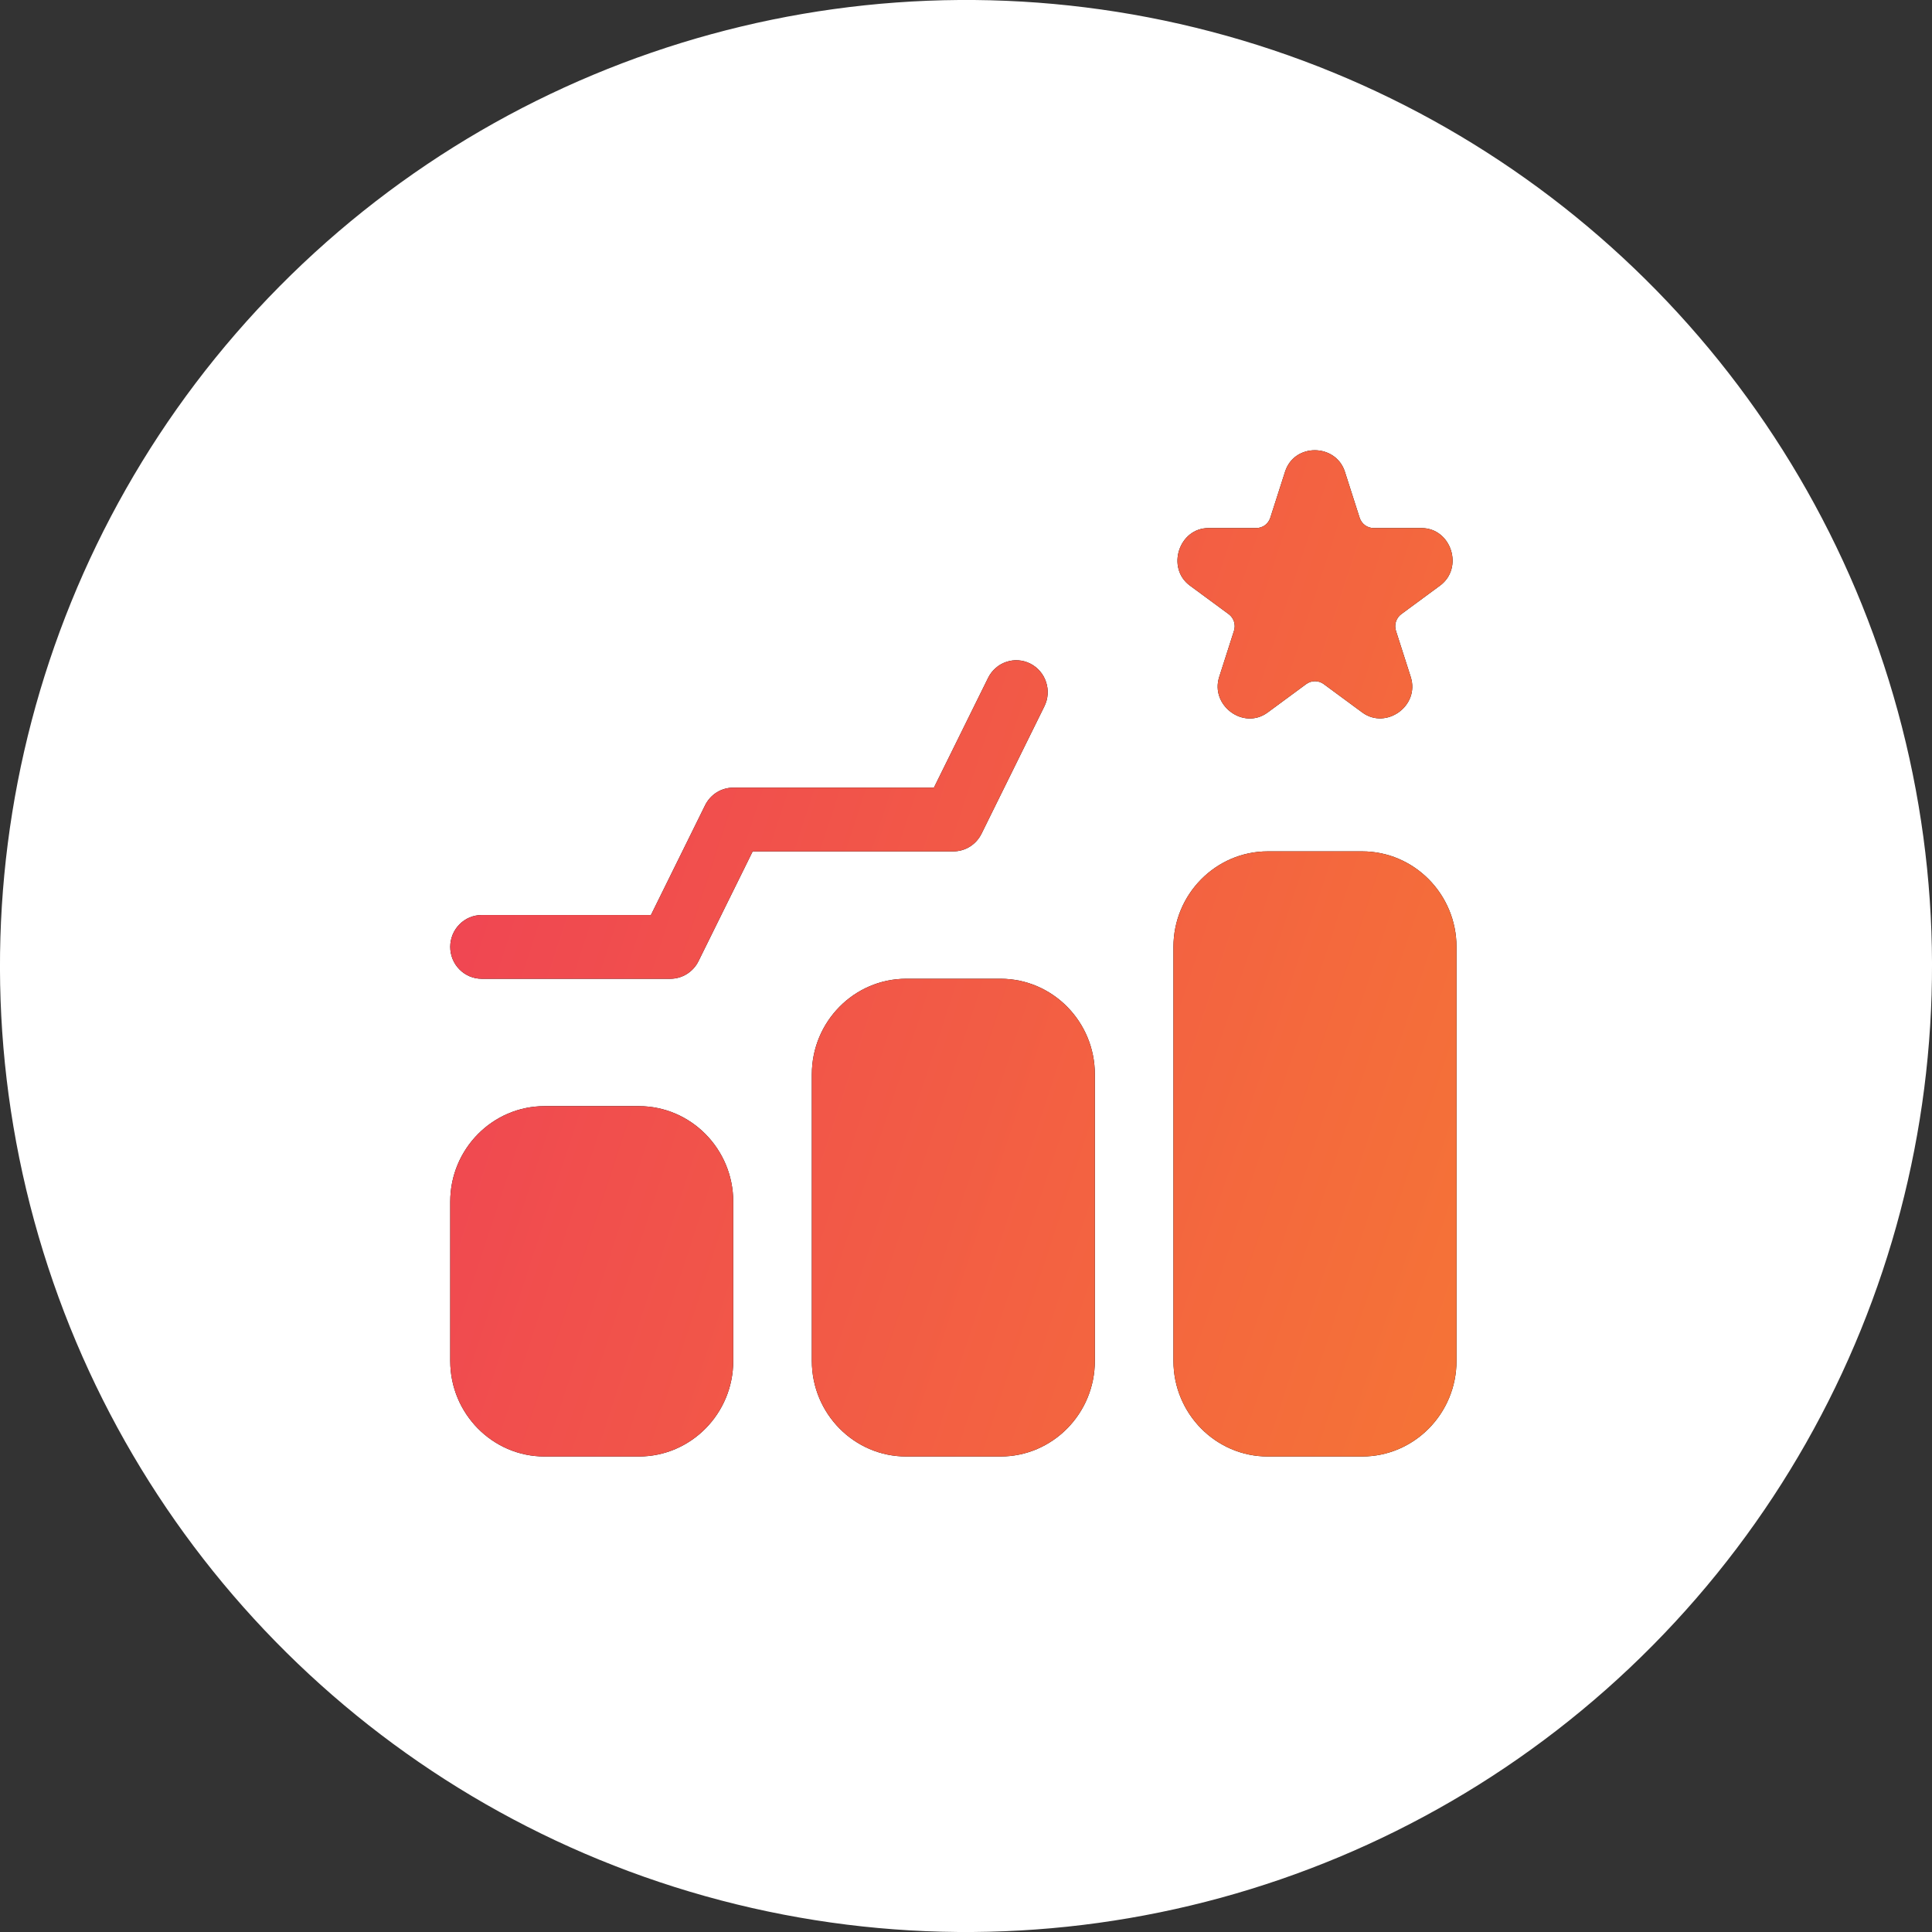 <svg width="48" height="48" viewBox="0 0 48 48" fill="none" xmlns="http://www.w3.org/2000/svg">
<rect x="0" y="0" width="48" height="48" fill="#333333" stroke="none"/>
<circle cx="24" cy="24" r="24" transform="rotate(-15.291 24 24)" fill="white"/>
<g clip-path="url(#clip0_3036_1371)">
<path d="M24.385 20.714L25.947 17.549C25.993 17.456 26.021 17.355 26.028 17.251C26.035 17.147 26.022 17.043 25.989 16.945C25.957 16.846 25.906 16.755 25.838 16.676C25.771 16.598 25.689 16.534 25.597 16.487C25.506 16.441 25.406 16.413 25.303 16.406C25.201 16.398 25.098 16.412 25.001 16.445C24.903 16.477 24.813 16.529 24.736 16.598C24.658 16.666 24.595 16.749 24.549 16.842L23.203 19.569H18.217C18.072 19.569 17.929 19.61 17.806 19.687C17.682 19.765 17.583 19.875 17.518 20.007L16.172 22.734H11.967C11.76 22.734 11.561 22.817 11.415 22.966C11.268 23.114 11.186 23.316 11.186 23.525C11.186 23.735 11.268 23.937 11.415 24.085C11.561 24.233 11.76 24.317 11.967 24.317H16.654C16.8 24.317 16.942 24.276 17.065 24.199C17.189 24.121 17.289 24.011 17.354 23.879L18.7 21.152H23.686C23.831 21.152 23.973 21.111 24.097 21.034C24.22 20.956 24.32 20.846 24.385 20.714ZM15.873 27.482H13.529C12.237 27.482 11.186 28.547 11.186 29.855V33.812C11.186 35.121 12.237 36.186 13.529 36.186H15.873C17.165 36.186 18.217 35.121 18.217 33.812V29.855C18.217 28.547 17.165 27.482 15.873 27.482ZM33.842 21.152H31.498C30.206 21.152 29.154 22.217 29.154 23.525V33.812C29.154 35.121 30.206 36.186 31.498 36.186H33.842C35.134 36.186 36.186 35.121 36.186 33.812V23.525C36.186 22.217 35.134 21.152 33.842 21.152ZM30.526 15.258C30.654 15.353 30.707 15.519 30.658 15.672L30.291 16.817C30.063 17.528 30.895 18.144 31.494 17.702L32.455 16.994C32.518 16.949 32.593 16.924 32.67 16.924C32.747 16.924 32.822 16.949 32.885 16.994L33.846 17.702C34.436 18.135 35.28 17.539 35.049 16.817L34.682 15.672C34.658 15.598 34.658 15.518 34.682 15.444C34.706 15.369 34.752 15.304 34.815 15.258L35.776 14.55C36.374 14.11 36.057 13.12 35.317 13.12H34.128C34.051 13.119 33.976 13.095 33.913 13.049C33.851 13.003 33.804 12.938 33.78 12.864L33.413 11.719C33.188 11.018 32.157 10.999 31.927 11.719L31.56 12.864C31.536 12.938 31.489 13.003 31.427 13.049C31.364 13.095 31.289 13.119 31.212 13.12H30.023C29.29 13.12 28.968 14.113 29.564 14.55L30.526 15.258ZM24.858 24.317H22.514C21.222 24.317 20.17 25.382 20.17 26.691V33.812C20.17 35.121 21.222 36.186 22.514 36.186H24.858C26.15 36.186 27.201 35.121 27.201 33.812V26.691C27.201 25.382 26.15 24.317 24.858 24.317Z" fill="black"/>
<path d="M24.385 20.714L25.947 17.549C25.993 17.456 26.021 17.355 26.028 17.251C26.035 17.147 26.022 17.043 25.989 16.945C25.957 16.846 25.906 16.755 25.838 16.676C25.771 16.598 25.689 16.534 25.597 16.487C25.506 16.441 25.406 16.413 25.303 16.406C25.201 16.398 25.098 16.412 25.001 16.445C24.903 16.477 24.813 16.529 24.736 16.598C24.658 16.666 24.595 16.749 24.549 16.842L23.203 19.569H18.217C18.072 19.569 17.929 19.61 17.806 19.687C17.682 19.765 17.583 19.875 17.518 20.007L16.172 22.734H11.967C11.76 22.734 11.561 22.817 11.415 22.966C11.268 23.114 11.186 23.316 11.186 23.525C11.186 23.735 11.268 23.937 11.415 24.085C11.561 24.233 11.76 24.317 11.967 24.317H16.654C16.8 24.317 16.942 24.276 17.065 24.199C17.189 24.121 17.289 24.011 17.354 23.879L18.7 21.152H23.686C23.831 21.152 23.973 21.111 24.097 21.034C24.22 20.956 24.32 20.846 24.385 20.714ZM15.873 27.482H13.529C12.237 27.482 11.186 28.547 11.186 29.855V33.812C11.186 35.121 12.237 36.186 13.529 36.186H15.873C17.165 36.186 18.217 35.121 18.217 33.812V29.855C18.217 28.547 17.165 27.482 15.873 27.482ZM33.842 21.152H31.498C30.206 21.152 29.154 22.217 29.154 23.525V33.812C29.154 35.121 30.206 36.186 31.498 36.186H33.842C35.134 36.186 36.186 35.121 36.186 33.812V23.525C36.186 22.217 35.134 21.152 33.842 21.152ZM30.526 15.258C30.654 15.353 30.707 15.519 30.658 15.672L30.291 16.817C30.063 17.528 30.895 18.144 31.494 17.702L32.455 16.994C32.518 16.949 32.593 16.924 32.67 16.924C32.747 16.924 32.822 16.949 32.885 16.994L33.846 17.702C34.436 18.135 35.28 17.539 35.049 16.817L34.682 15.672C34.658 15.598 34.658 15.518 34.682 15.444C34.706 15.369 34.752 15.304 34.815 15.258L35.776 14.55C36.374 14.11 36.057 13.12 35.317 13.12H34.128C34.051 13.119 33.976 13.095 33.913 13.049C33.851 13.003 33.804 12.938 33.78 12.864L33.413 11.719C33.188 11.018 32.157 10.999 31.927 11.719L31.56 12.864C31.536 12.938 31.489 13.003 31.427 13.049C31.364 13.095 31.289 13.119 31.212 13.12H30.023C29.29 13.12 28.968 14.113 29.564 14.55L30.526 15.258ZM24.858 24.317H22.514C21.222 24.317 20.17 25.382 20.17 26.691V33.812C20.17 35.121 21.222 36.186 22.514 36.186H24.858C26.15 36.186 27.201 35.121 27.201 33.812V26.691C27.201 25.382 26.15 24.317 24.858 24.317Z" fill="url(#paint0_linear_3036_1371)"/>
</g>
<defs>
<linearGradient id="paint0_linear_3036_1371" x1="11.186" y1="11.186" x2="41.161" y2="21.018" gradientUnits="userSpaceOnUse">
<stop stop-color="#EF4056"/>
<stop offset="1" stop-color="#F57436"/>
</linearGradient>
<clipPath id="clip0_3036_1371">
<rect width="25" height="25" fill="white" transform="translate(11.186 11.185)"/>
</clipPath>
</defs>
</svg>
